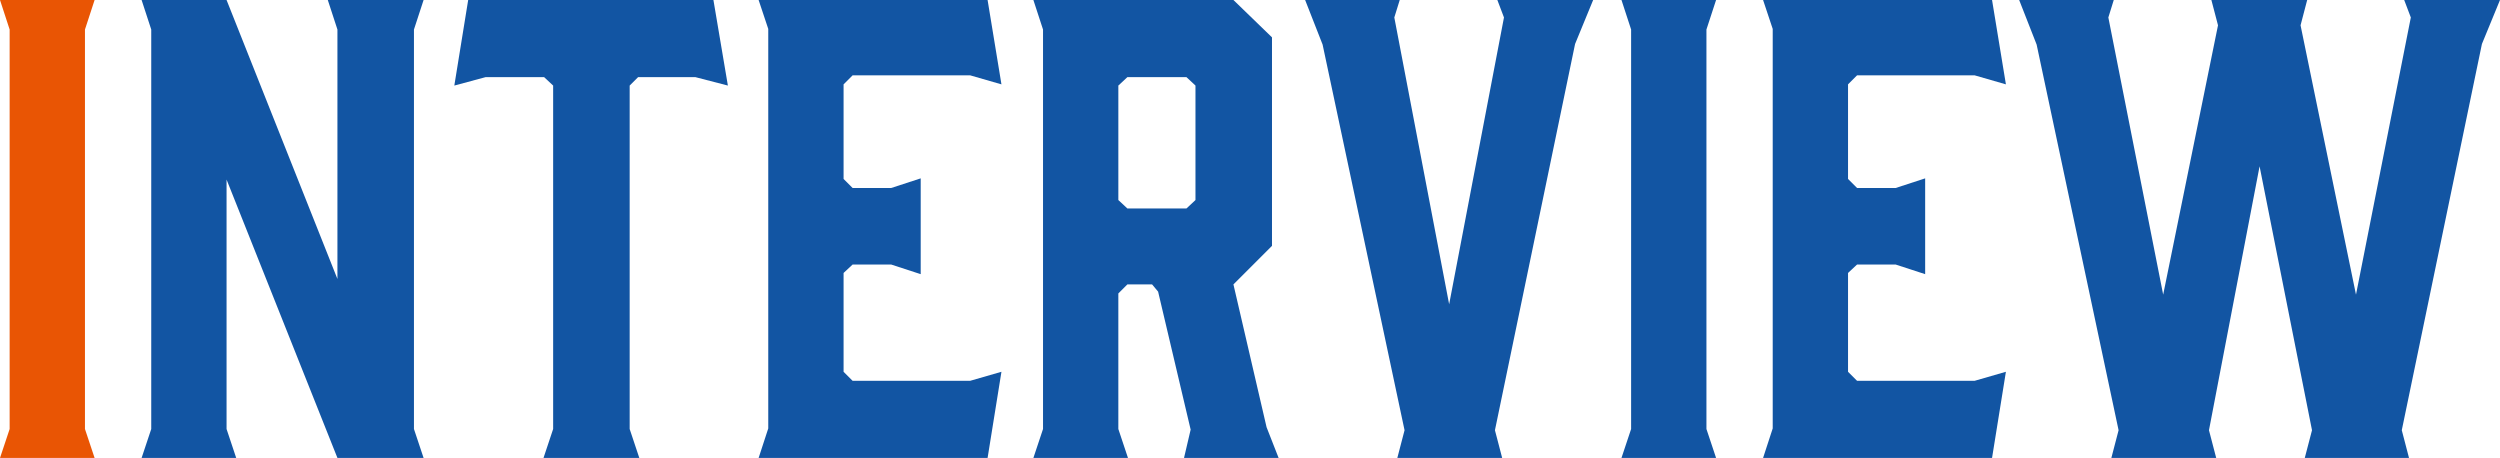 <?xml version="1.0" encoding="UTF-8"?><svg id="_レイヤー_2" xmlns="http://www.w3.org/2000/svg" viewBox="0 0 331.92 60.8"><defs><style>.cls-1{fill:#e95504;}.cls-1,.cls-2{stroke-width:0px;}.cls-2{fill:#1255a3;}</style></defs><g id="_レイヤー_4"><path class="cls-1" d="m12.56,60.8H0l1.28-3.84V3.92L0,0h12.56l-1.28,3.92v53.04l1.28,3.84Z"/><path class="cls-2" d="m31.36,60.8h-12.56l1.28-3.84V3.92l-1.28-3.92h11.28l14.72,37.04V3.92l-1.28-3.92h12.72l-1.28,3.92v53.04l1.28,3.84h-11.44l-14.72-36.96v33.12l1.28,3.84Z"/><path class="cls-2" d="m96.64,11.36l-4.32-1.12h-7.6l-1.12,1.12v45.6l1.28,3.84h-12.72l1.28-3.84V11.36l-1.2-1.12h-7.76l-4.16,1.12,1.84-11.36h32.56l1.92,11.36Z"/><path class="cls-2" d="m100.72,60.8l1.28-3.92V3.84l-1.28-3.84h30.4l1.84,11.2-4.16-1.2h-15.6l-1.2,1.2v12.56l1.2,1.2h5.12l3.92-1.28v12.72l-3.92-1.28h-5.12l-1.2,1.12v13.12l1.2,1.2h15.6l4.16-1.2-1.84,11.44h-30.4Z"/><path class="cls-2" d="m137.2,60.8l1.28-3.84V3.92l-1.28-3.92h26.56l5.12,4.96v27.68l-5.12,5.12,4.4,18.96,1.6,4.08h-12.56l.88-3.76-4.32-18.32-.8-.96h-3.28l-1.2,1.2v18l1.28,3.84h-12.56Zm20.32-33.12l1.2-1.12v-15.2l-1.2-1.12h-7.84l-1.2,1.12v15.2l1.2,1.12h7.84Z"/><path class="cls-2" d="m198.48,57.12l.96,3.68h-13.92l.96-3.68-10.88-51.2-2.32-5.92h12.56l-.72,2.32,7.28,38.08,7.28-38.08-.88-2.32h12.72l-2.4,5.84-10.64,51.28Z"/><path class="cls-2" d="m227.84,60.8h-12.56l1.28-3.84V3.92l-1.28-3.92h12.56l-1.28,3.92v53.04l1.28,3.84Z"/><path class="cls-2" d="m234.08,60.8l1.28-3.92V3.84l-1.28-3.84h30.4l1.84,11.2-4.16-1.2h-15.6l-1.2,1.2v12.56l1.2,1.2h5.12l3.92-1.28v12.72l-3.92-1.28h-5.12l-1.2,1.12v13.12l1.2,1.2h15.6l4.16-1.2-1.84,11.44h-30.4Z"/><path class="cls-2" d="m318.88,57.12l.96,3.68h-13.84l.96-3.68-6.96-35.04-6.72,35.04.96,3.68h-13.92l.96-3.68-10.88-51.2-2.32-5.92h12.56l-.72,2.32,7.28,36.8,7.28-35.76-.88-3.36h12.72l-.88,3.36,7.36,35.76,7.28-36.8-.88-2.32h12.72l-2.4,5.84-10.64,51.28Z"/></g></svg>